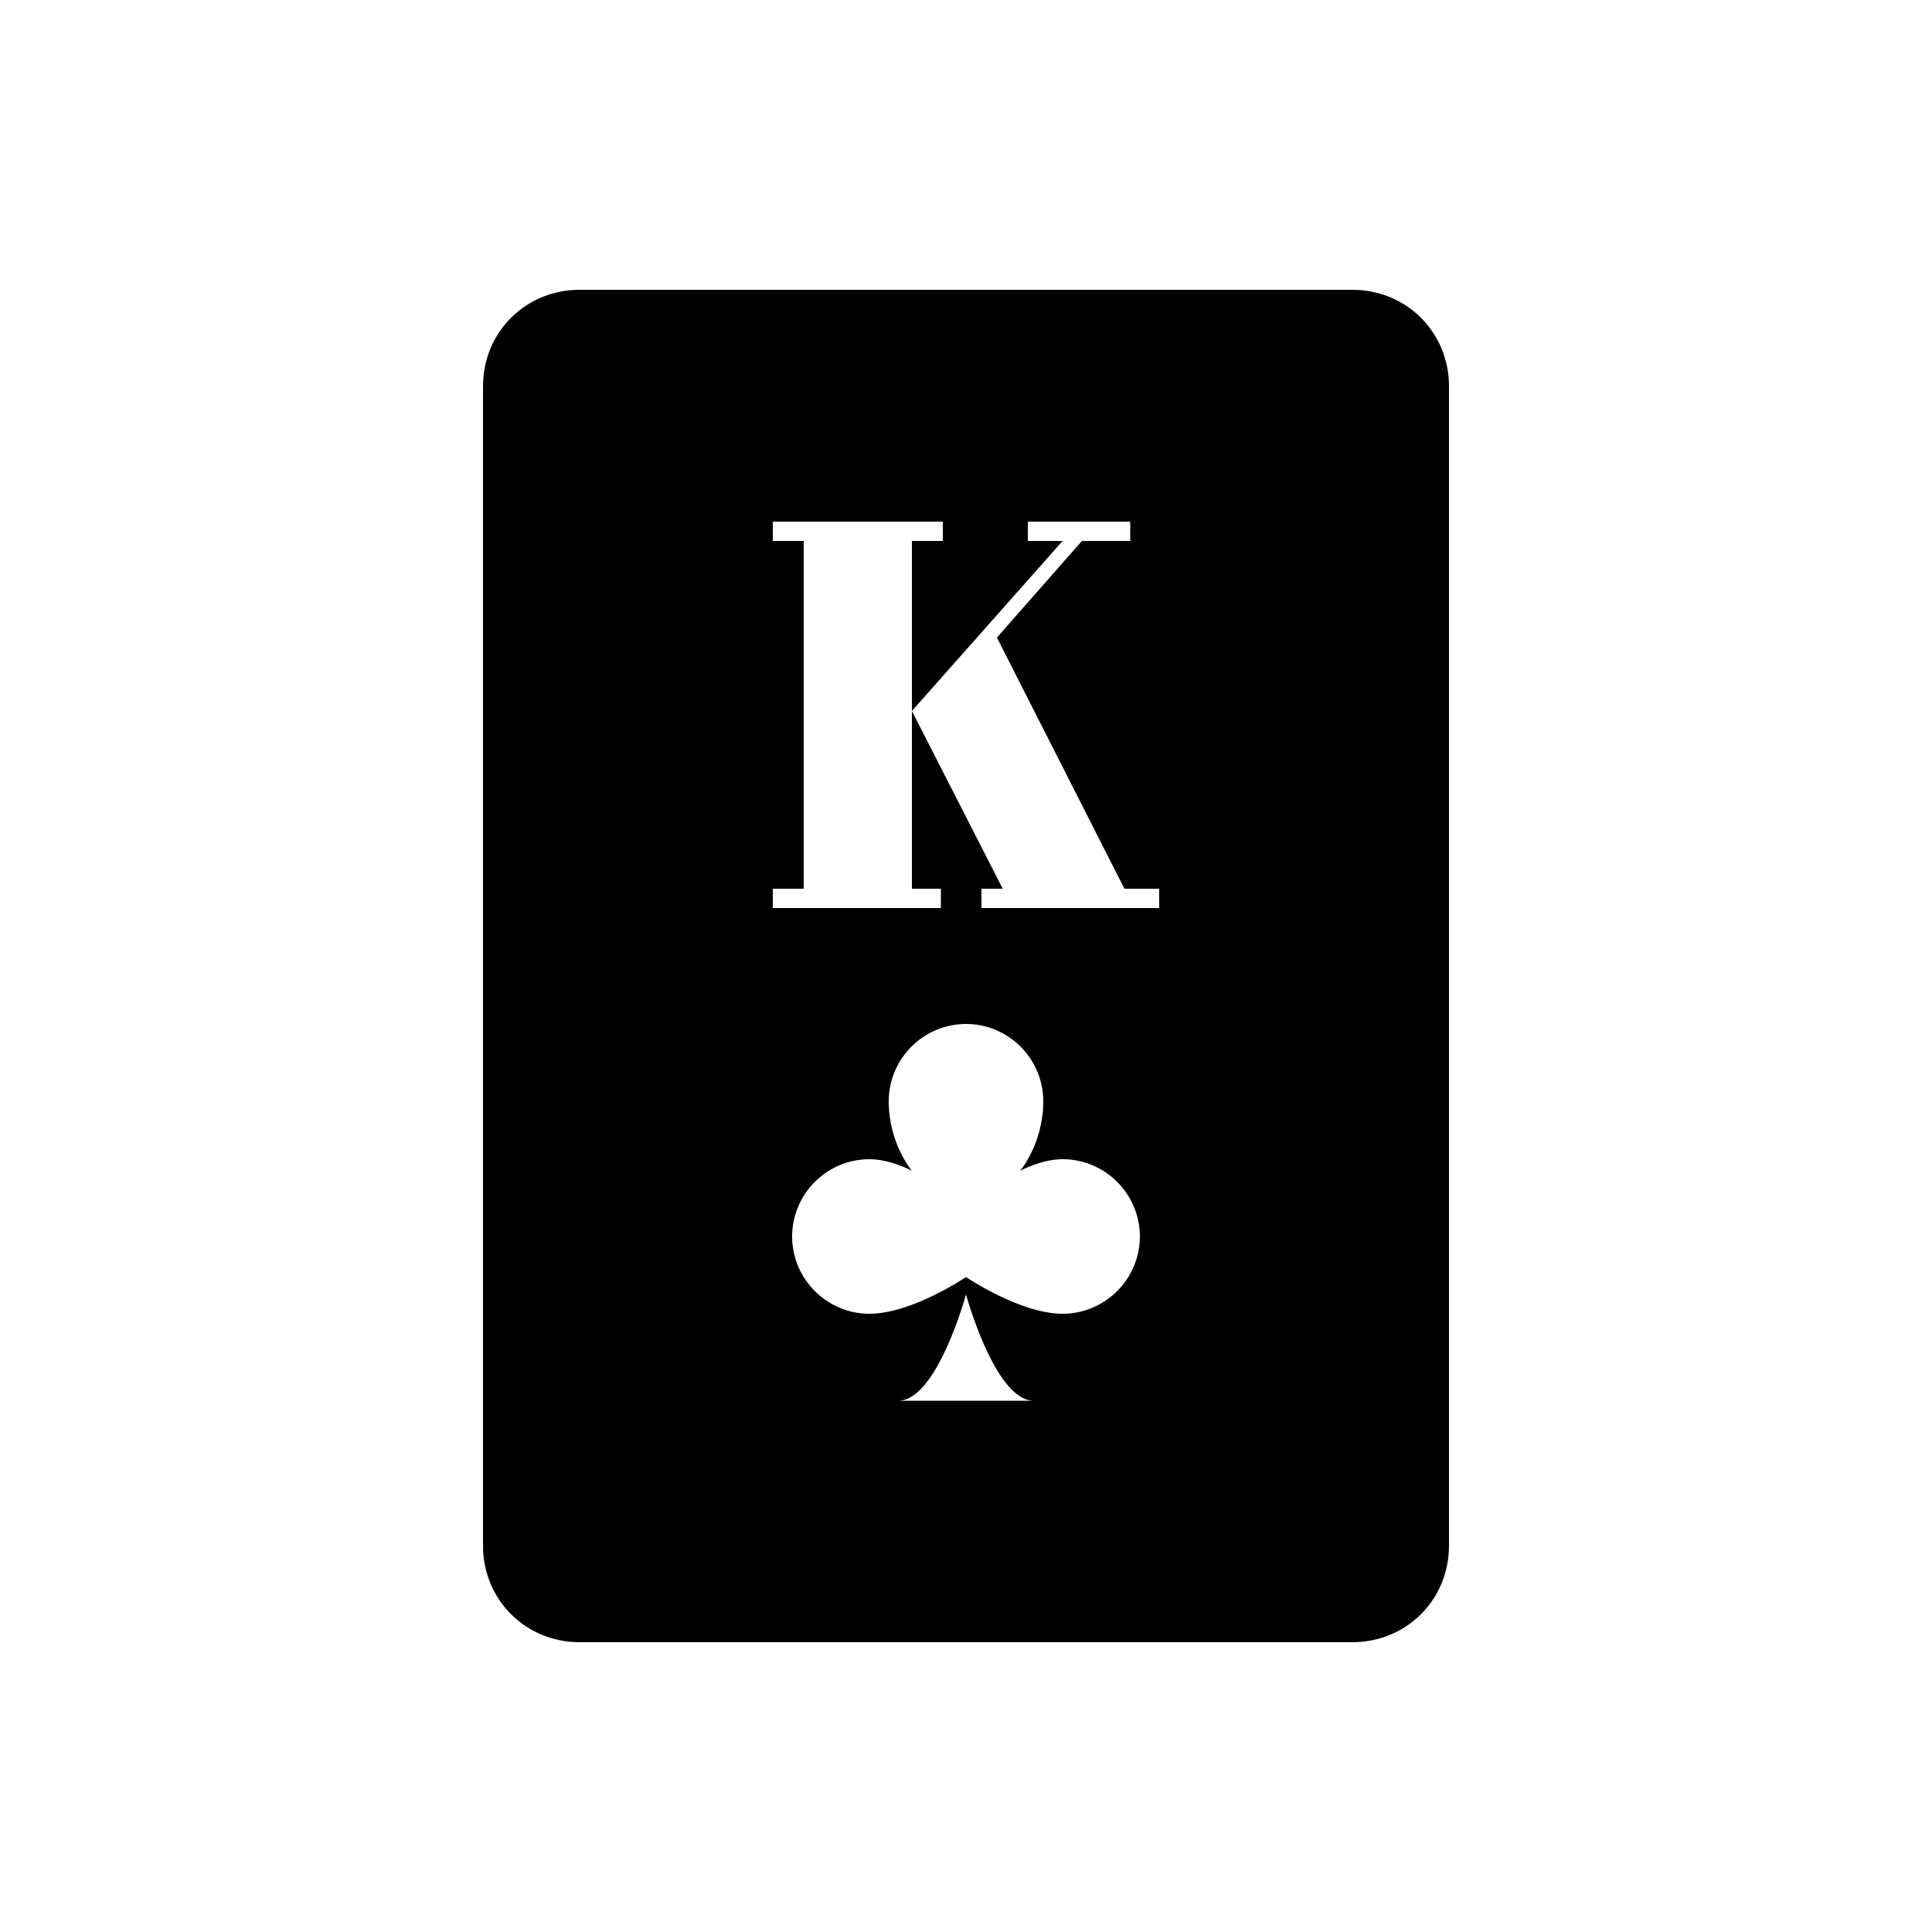 <?xml version="1.0" encoding="UTF-8"?><svg xmlns="http://www.w3.org/2000/svg" width="1024" height="1024" viewBox="0 0 1 1.0"><title>playing-card-k-club</title><path id="icon-playing-card-k-club" fill-rule="evenodd" d="M .3,.15 C .272,.15 .25,.172 .25,.2 L .25,.8 C .25,.828 .272,.85 .3,.85 L .7,.85 C .728,.85 .75,.828 .75,.8 L .75,.2 C .75,.172 .728,.15 .7,.15 L .3,.15 zM .472,.28 L .472,.46 L .487,.46 L .487,.47 L .4,.47 L .4,.46 L .416,.46 L .416,.28 L .4,.28 L .4,.27 L .488,.27 L .488,.28 L .472,.28 zM .582,.46 L .6,.46 L .6,.47 L .508,.47 L .508,.46 L .519,.46 L .472,.368 L .55,.28 L .532,.28 L .532,.27 L .585,.27 L .585,.28 L .56,.28 L .516,.33 L .582,.46 zM .5,.67 C .5,.67 .515,.725 .535,.725 L .465,.725 C .485,.725 .5,.67 .5,.67 zM .55,.6 C .572,.6 .59,.618 .59,.64 C .59,.662 .572,.68 .55,.68 C .528,.68 .5,.661 .5,.661 C .5,.661 .472,.68 .45,.68 C .428,.68 .41,.662 .41,.64 C .41,.618 .428,.6 .45,.6 C .461,.6 .472,.606 .472,.606 C .472,.606 .46,.592 .46,.57 C .46,.548 .478,.53 .5,.53 C .522,.53 .54,.548 .54,.57 C .54,.592 .528,.606 .528,.606 C .528,.606 .539,.6 .55,.6 z" /></svg>